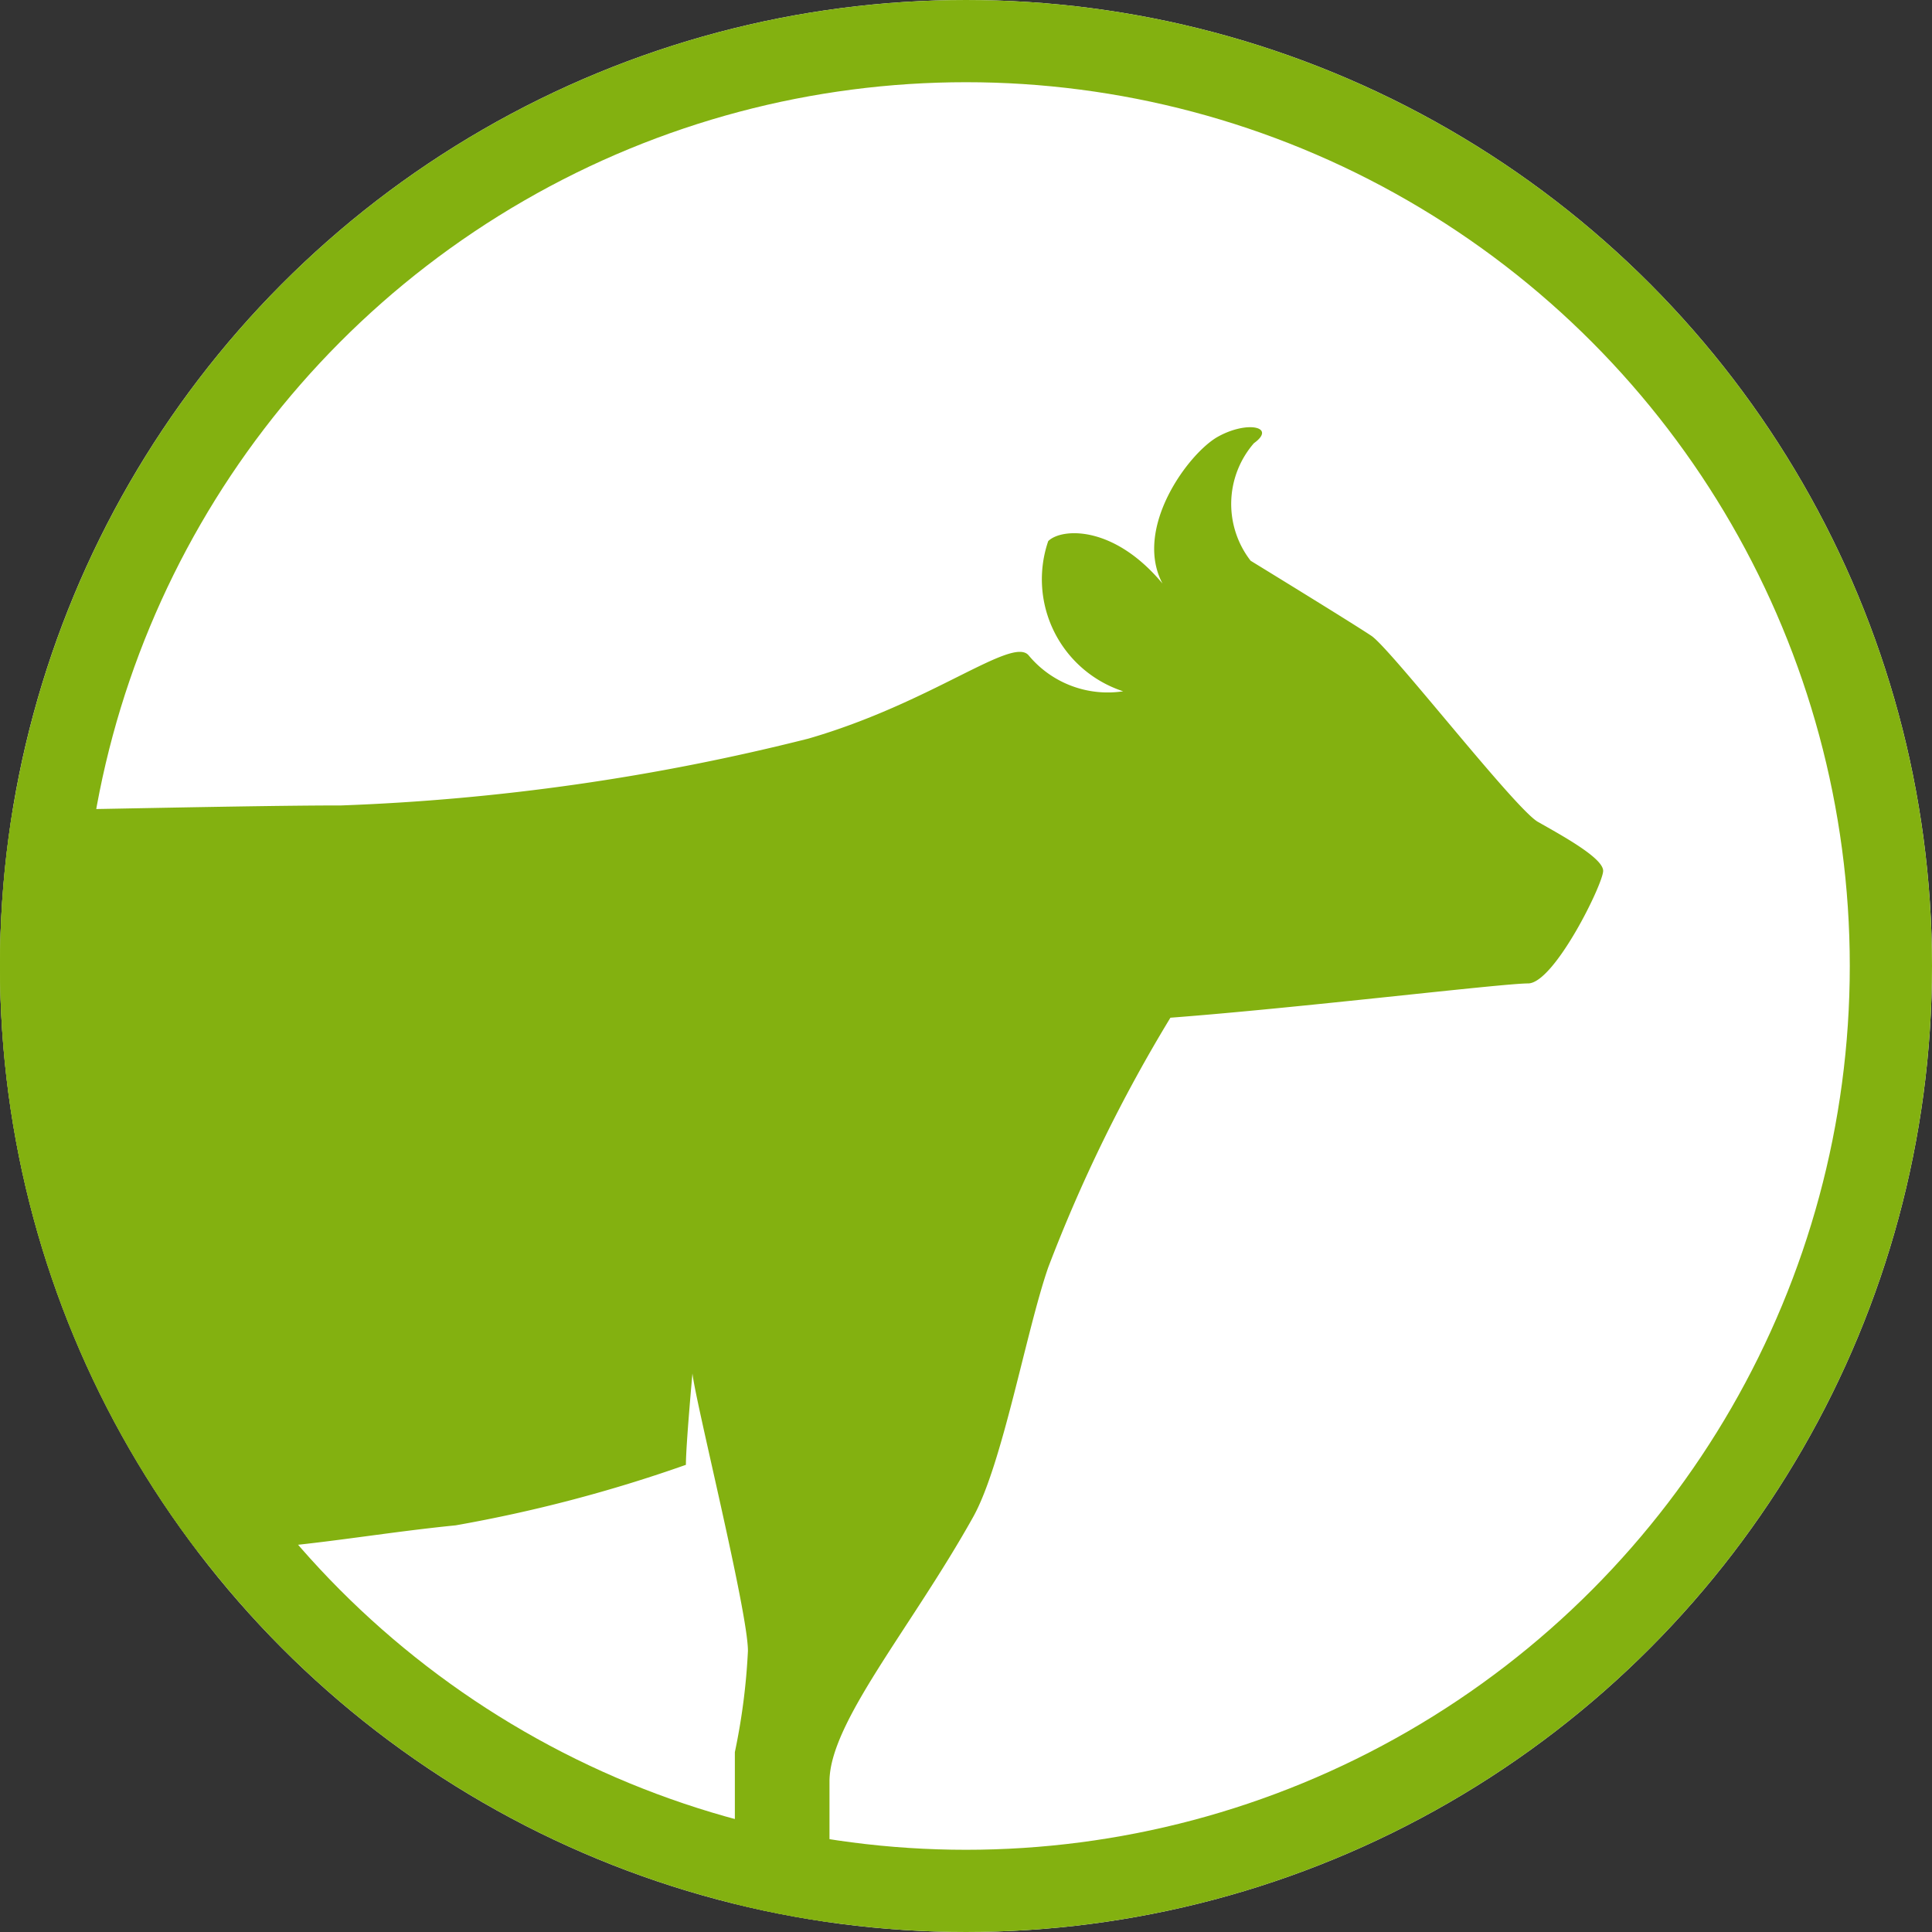 <svg xmlns="http://www.w3.org/2000/svg" xmlns:xlink="http://www.w3.org/1999/xlink" width="47" height="47" viewBox="0 0 47 47">
  <rect x="0" y="0" width="47" height="47" fill="#333333" stroke="none"/>
  <defs>
    <clipPath id="clip-path">
      <circle id="楕円形_682" data-name="楕円形 682" cx="23.5" cy="23.5" r="23.5" transform="translate(0.047 -0.084)" fill="#fff" stroke="#83b110" stroke-width="2"/>
    </clipPath>
  </defs>
  <g id="グループ_6777" data-name="グループ 6777" transform="translate(-704.75 -1889)">
    <g id="楕円形_681" data-name="楕円形 681" transform="translate(704.75 1889)" fill="#fff" stroke="#83b110" stroke-width="2">
      <circle cx="23.5" cy="23.5" r="23.5" stroke="none"/>
      <circle cx="23.5" cy="23.5" r="22.5" fill="none"/>
    </g>
    <g id="マスクグループ_5445" data-name="マスクグループ 5445" transform="translate(704.703 1889.084)" clip-path="url(#clip-path)">
      <path id="パス_9751" data-name="パス 9751" d="M.336,24.273s.318-4.766.318-6.989c0-1.987.762-4.033,1.944-4.673C4.164,9.19,9.721,9.363,12.029,9.363c2.7,0,8.652-.162,11.272-.162A54.424,54.424,0,0,0,34.663,7.576c3.018-.874,4.964-2.5,5.361-2.026a2.5,2.5,0,0,0,2.3.874A2.866,2.866,0,0,1,40.5,2.771c.318-.318,1.589-.4,2.78,1.032-.714-1.35.636-3.176,1.35-3.573s1.429-.239.874.159a2.254,2.254,0,0,0-.08,2.859s2.462,1.508,2.938,1.827S51.856,9.283,52.412,9.6,54,10.474,54,10.792s-1.191,2.739-1.827,2.739-5.6.6-8.7.834A37.131,37.131,0,0,0,40.5,20.44c-.537,1.547-1.112,4.794-1.827,6.073-1.508,2.7-3.494,5-3.494,6.432v4.606l.874,1.509a3.669,3.669,0,0,1-1.827.4,1.2,1.2,0,0,1-1.349-1.271V32.231a15.5,15.5,0,0,0,.318-2.463c0-.953-1.271-6.035-1.35-6.749,0,0-.159,1.747-.159,2.223a35.135,35.135,0,0,1-5.6,1.472c-3.176.318-5.4.954-10.006.476A15.088,15.088,0,0,1,9.4,24.607a4.532,4.532,0,0,0-.079-2.3c-.635,4.447-4.288,7.544-4.288,7.782s.56,7.389.56,7.389l.715,1.668s-.243.394-1.434.394a1.421,1.421,0,0,1-1.588-1.588c0-.874-1.588-8.339-1.668-8.895a31.985,31.985,0,0,1,.635-4.924c.124-.312.005-5.473-.053-8.059a22.991,22.991,0,0,0-.6,7.248,10.054,10.054,0,0,1-.635,4.765s-.318.794-.794-.953a3.966,3.966,0,0,1,.159-2.858" transform="translate(-14.953 10.309)" fill="#83b110"/>
    </g>
  </g>
</svg>